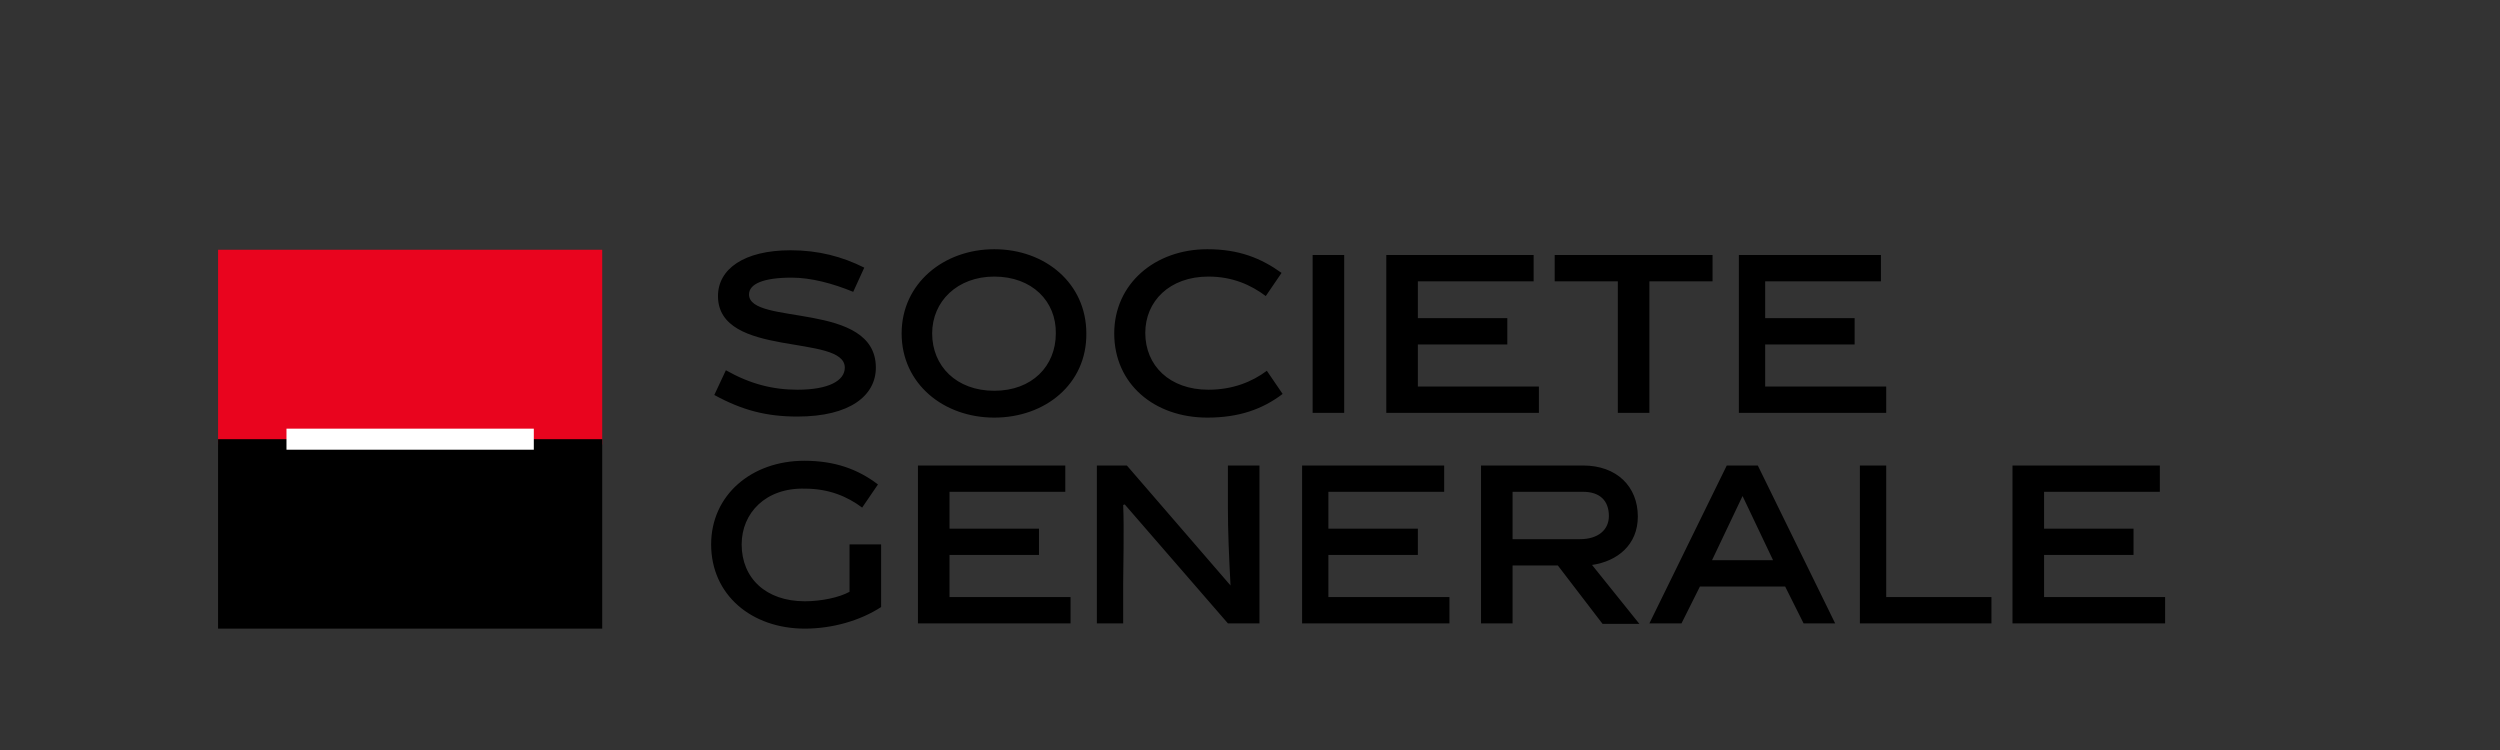 <svg xmlns="http://www.w3.org/2000/svg" width="250" height="75" viewBox="0 0 250 75" fill="none"><rect x="0" y="0" width="250" height="75" fill="#333333" stroke="none"/><mask id="mask0_1372_808" style="mask-type:luminance" maskUnits="userSpaceOnUse" x="0" y="0" width="227" height="75"><path d="M0 0L0.779 74.545L226.635 73.767L225.857 0H0Z" fill="white"></path></mask><g mask="url(#mask0_1372_808)"><path d="M21.807 24.975H60.221V44.446H21.807V24.975Z" fill="#E9041E"></path></g><mask id="mask1_1372_808" style="mask-type:luminance" maskUnits="userSpaceOnUse" x="0" y="0" width="250" height="75"><path d="M0 0L0.779 74.545L250 73.767L249.221 0H0Z" fill="white"></path></mask><g mask="url(#mask1_1372_808)"><path d="M85.322 29.184C83.27 28.342 81.112 27.764 79.165 27.764C76.324 27.764 74.902 28.395 74.902 29.447C74.902 32.605 87.585 30.079 87.585 36.762C87.585 39.551 85.006 41.656 79.744 41.656C76.64 41.656 74.219 41.024 71.43 39.498L72.588 37.025C75.008 38.393 77.27 38.972 79.744 38.972C82.849 38.972 84.48 38.078 84.48 36.762C84.48 33.342 71.798 35.867 71.798 29.605C71.798 26.922 74.376 25.027 79.06 25.027C81.849 25.027 84.217 25.659 86.427 26.764L85.322 29.184ZM99.425 41.761C94.373 41.761 90.163 38.393 90.163 33.342C90.163 28.342 94.373 24.922 99.425 24.922C104.529 24.922 108.634 28.342 108.634 33.342C108.687 38.393 104.529 41.761 99.425 41.761ZM99.425 27.658C95.741 27.658 93.216 30.131 93.216 33.342C93.216 36.604 95.636 39.077 99.425 39.077C103.214 39.077 105.582 36.604 105.582 33.342C105.634 30.131 103.214 27.658 99.425 27.658ZM120.737 41.761C115.422 41.761 111.423 38.393 111.423 33.342C111.423 28.395 115.475 24.922 120.737 24.922C123.895 24.922 126.105 25.816 128.157 27.29L126.578 29.605C125.105 28.5 123.263 27.658 120.843 27.658C116.949 27.658 114.528 30.131 114.528 33.289C114.528 36.551 116.949 38.972 120.843 38.972C123.264 38.972 125.211 38.183 126.684 37.078L128.263 39.393C126.263 40.919 123.895 41.761 120.737 41.761ZM131.262 25.501H134.419V41.288H131.262V25.501ZM138.629 41.288V25.501H153.363V28.132H141.786V31.815H150.732V34.447H141.786V38.656H153.89V41.288H138.629ZM164.94 28.132V41.288H161.783V28.132H155.468V25.501H171.255V28.132H164.94ZM173.886 41.288V25.501H188.094V28.132H176.517V31.815H185.463V34.447H176.517V38.656H188.621V41.288H173.886ZM80.481 60.127C82.112 60.127 83.901 59.758 84.954 59.179V54.443H88.111V60.705C86.006 62.074 83.217 62.863 80.481 62.863C75.165 62.863 71.114 59.495 71.114 54.443C71.114 49.497 75.165 46.076 80.428 46.076C83.48 46.076 85.795 46.919 87.795 48.444L86.216 50.76C84.743 49.654 82.901 48.865 80.481 48.865C76.587 48.76 74.166 51.286 74.166 54.443C74.166 57.811 76.587 60.127 80.481 60.127ZM91.795 62.337V46.55H106.529V49.181H94.952V52.864H103.898V55.496H94.952V59.705H107.055V62.337H91.795ZM112.318 62.337H109.686V46.55H112.686L123.053 58.548C122.895 55.548 122.79 53.128 122.79 50.76V46.55H125.947V62.337H122.79L112.475 50.444L112.318 50.496C112.423 52.864 112.318 57.022 112.318 58.337V62.337ZM130.209 62.337V46.55H144.417V49.181H132.84V52.864H141.786V55.496H132.84V59.705H144.944V62.337H130.209ZM155.784 56.548H151.258V62.337H148.101V46.55H158.31C161.678 46.55 163.783 48.655 163.783 51.654C163.783 54.495 161.73 56.127 159.204 56.495L163.94 62.389H160.257L155.784 56.548ZM157.994 53.917C159.836 53.917 160.888 52.97 160.888 51.602C160.888 50.076 159.994 49.181 158.31 49.181H151.258V53.917H157.994ZM169.992 58.653L168.15 62.337H164.94L172.676 46.55H175.78L183.516 62.337H180.358L178.516 58.653H169.992ZM171.202 56.022H177.307L174.255 49.602L171.202 56.022ZM185.989 62.337V46.55H188.621V59.705H199.145V62.337H185.989ZM201.25 62.337V46.55H215.984V49.181H204.407V52.864H213.353V55.496H204.407V59.705H216.511V62.337H201.25Z" fill="black"></path><path d="M21.807 43.919H60.221V62.863H21.807V43.919Z" fill="black"></path><path d="M28.648 42.866H53.381V44.971H28.648V42.866Z" fill="white"></path></g></svg>